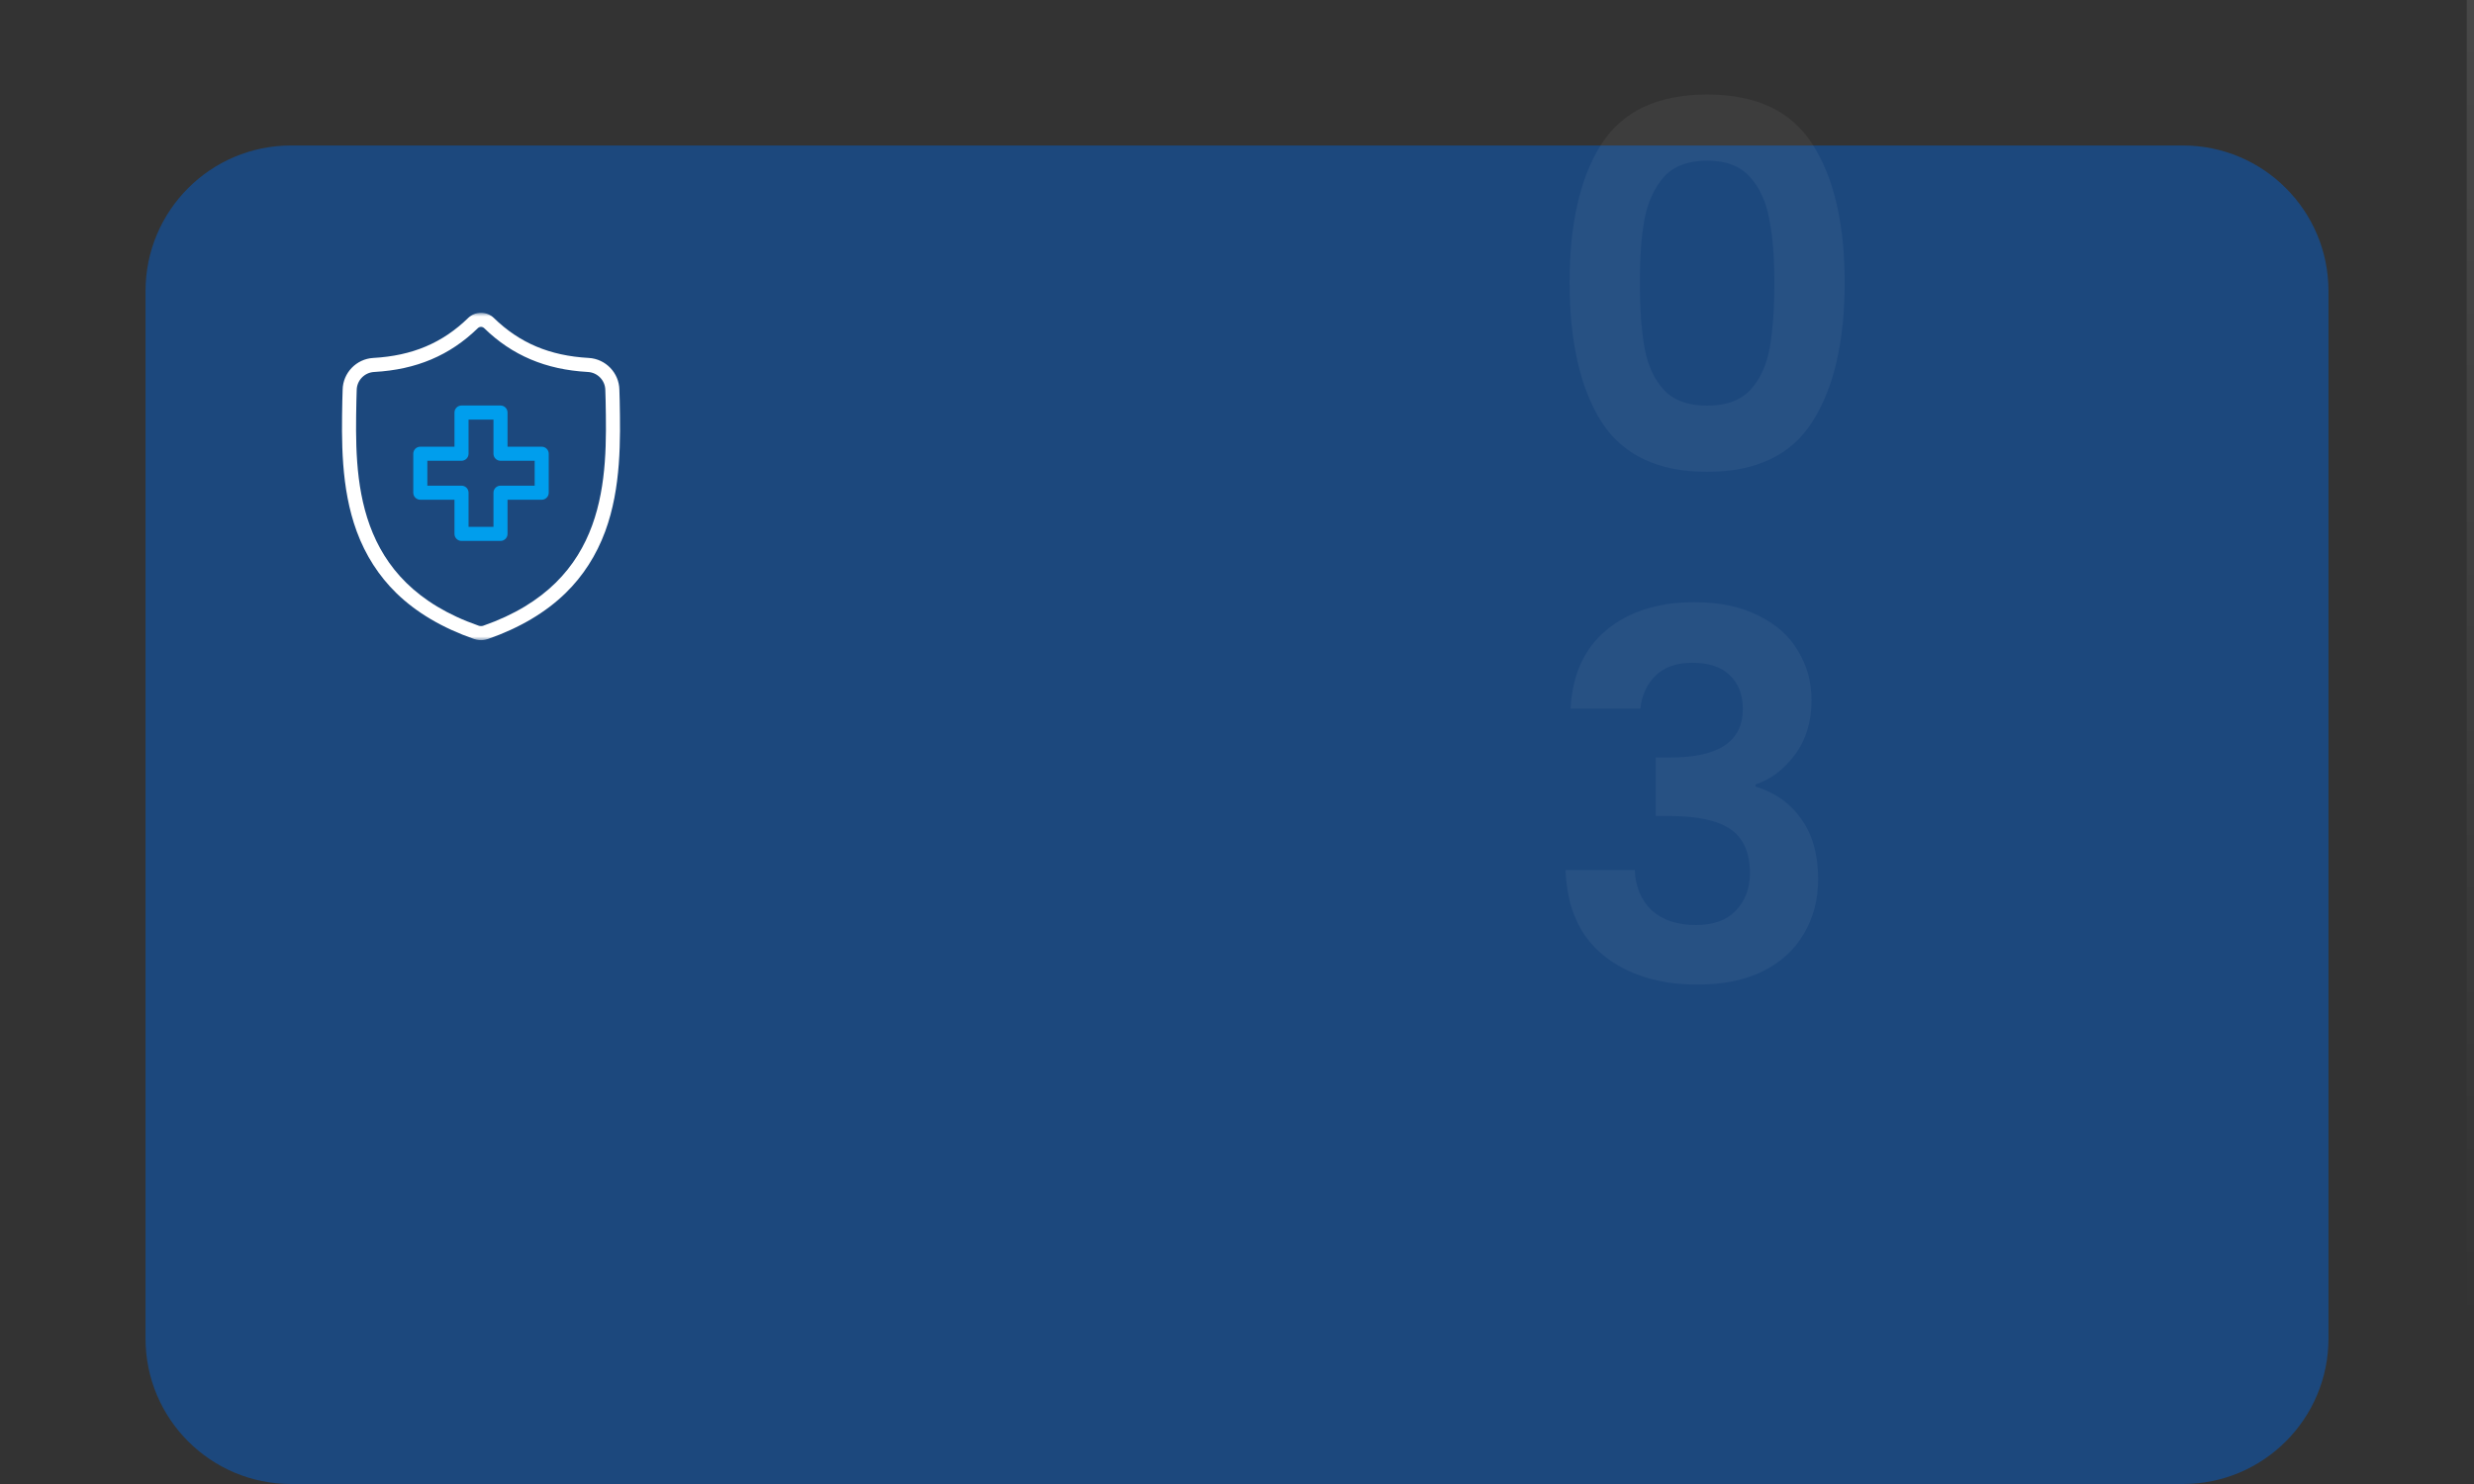 <svg width="340" height="204" viewBox="0 0 340 204" fill="none" xmlns="http://www.w3.org/2000/svg">
<rect x="0" y="0" width="340" height="204" fill="#333333" stroke="none"/>
<path d="M20 40C20 28.954 28.954 20 40 20H300C311.046 20 320 28.954 320 40V184C320 195.046 311.046 204 300 204H40C28.954 204 20 195.046 20 184V40Z" fill="#1C487D"/>
<mask id="mask0_372_1231" style="mask-type:luminance" maskUnits="userSpaceOnUse" x="43" y="43" width="45" height="45">
<path d="M88 43H43V88H88V43Z" fill="white"/>
</mask>
<g mask="url(#mask0_372_1231)">
<path d="M68.783 74.36H63.426C62.892 74.36 62.459 73.927 62.459 73.393V68.698H57.763C57.229 68.698 56.796 68.265 56.796 67.731V62.373C56.796 61.839 57.229 61.406 57.763 61.406H62.459V56.711C62.459 56.177 62.892 55.744 63.426 55.744H68.784C69.317 55.744 69.75 56.177 69.75 56.711V61.406H74.445C74.979 61.406 75.412 61.839 75.412 62.373V67.731C75.412 68.265 74.979 68.698 74.445 68.698H69.75V73.393C69.75 73.927 69.317 74.36 68.783 74.36ZM64.393 72.426H67.817V67.731C67.817 67.197 68.249 66.764 68.783 66.764H73.478V63.34H68.783C68.249 63.34 67.817 62.907 67.817 62.373V57.678H64.393V62.373C64.393 62.907 63.96 63.34 63.426 63.34H58.73V66.764H63.426C63.96 66.764 64.393 67.197 64.393 67.731V72.426Z" fill="#009EED"/>
<path d="M66.105 88C65.915 88 65.724 87.981 65.535 87.943L65.523 87.941C65.393 87.914 65.265 87.879 65.142 87.836C60.795 86.32 57.202 84.197 54.464 81.524C52.064 79.183 50.235 76.333 49.026 73.054C46.818 67.06 46.944 60.424 47.045 55.091L47.047 55.019C47.067 54.574 47.081 54.105 47.089 53.585C47.123 51.259 48.973 49.335 51.3 49.205C56.656 48.905 60.802 47.156 64.348 43.701L64.369 43.68C65.359 42.773 66.851 42.773 67.841 43.68L67.862 43.701C71.408 47.157 75.554 48.906 80.91 49.205C83.237 49.335 85.087 51.259 85.121 53.586C85.129 54.105 85.143 54.574 85.163 55.019L85.164 55.044C85.265 60.387 85.391 67.036 83.174 73.047C81.964 76.327 80.135 79.178 77.737 81.52C75 84.193 71.411 86.317 67.07 87.836C66.943 87.88 66.81 87.916 66.675 87.943C66.486 87.981 66.296 88 66.105 88ZM65.919 86.048C66.045 86.072 66.171 86.072 66.296 86.047C66.343 86.038 66.388 86.026 66.431 86.01C83.695 79.973 83.43 65.597 83.231 55.094C83.21 54.633 83.196 54.149 83.188 53.614C83.168 52.298 82.121 51.209 80.802 51.135C77.869 50.971 75.295 50.406 72.933 49.406C70.574 48.407 68.478 46.998 66.525 45.098C66.28 44.88 65.93 44.88 65.684 45.098C63.732 46.998 61.636 48.407 59.277 49.406C56.915 50.406 54.341 50.971 51.408 51.135C50.09 51.209 49.042 52.298 49.022 53.614C49.014 54.149 49 54.633 48.98 55.094L48.979 55.128C48.779 65.619 48.505 79.987 65.779 86.011C65.821 86.026 65.867 86.038 65.913 86.047L65.919 86.048Z" fill="white"/>
</g>
<path opacity="0.05" d="M215.71 38.82C215.71 30.747 217.157 24.423 220.05 19.85C222.99 15.277 227.843 12.99 234.61 12.99C241.377 12.99 246.207 15.277 249.1 19.85C252.04 24.423 253.51 30.747 253.51 38.82C253.51 46.94 252.04 53.31 249.1 57.93C246.207 62.55 241.377 64.86 234.61 64.86C227.843 64.86 222.99 62.55 220.05 57.93C217.157 53.31 215.71 46.94 215.71 38.82ZM243.85 38.82C243.85 35.367 243.617 32.473 243.15 30.14C242.73 27.76 241.843 25.823 240.49 24.33C239.183 22.837 237.223 22.09 234.61 22.09C231.997 22.09 230.013 22.837 228.66 24.33C227.353 25.823 226.467 27.76 226 30.14C225.58 32.473 225.37 35.367 225.37 38.82C225.37 42.367 225.58 45.353 226 47.78C226.42 50.16 227.307 52.097 228.66 53.59C230.013 55.037 231.997 55.76 234.61 55.76C237.223 55.76 239.207 55.037 240.56 53.59C241.913 52.097 242.8 50.16 243.22 47.78C243.64 45.353 243.85 42.367 243.85 38.82ZM215.85 97.41C216.083 92.743 217.717 89.15 220.75 86.63C223.83 84.063 227.867 82.78 232.86 82.78C236.267 82.78 239.183 83.387 241.61 84.6C244.037 85.767 245.857 87.377 247.07 89.43C248.33 91.437 248.96 93.723 248.96 96.29C248.96 99.23 248.19 101.727 246.65 103.78C245.157 105.787 243.36 107.14 241.26 107.84V108.12C243.967 108.96 246.067 110.453 247.56 112.6C249.1 114.747 249.87 117.5 249.87 120.86C249.87 123.66 249.217 126.157 247.91 128.35C246.65 130.543 244.76 132.27 242.24 133.53C239.767 134.743 236.78 135.35 233.28 135.35C228.007 135.35 223.713 134.02 220.4 131.36C217.087 128.7 215.337 124.78 215.15 119.6H224.67C224.763 121.887 225.533 123.73 226.98 125.13C228.473 126.483 230.503 127.16 233.07 127.16C235.45 127.16 237.27 126.507 238.53 125.2C239.837 123.847 240.49 122.12 240.49 120.02C240.49 117.22 239.603 115.213 237.83 114C236.057 112.787 233.303 112.18 229.57 112.18H227.54V104.13H229.57C236.197 104.13 239.51 101.913 239.51 97.48C239.51 95.473 238.903 93.91 237.69 92.79C236.523 91.67 234.82 91.11 232.58 91.11C230.387 91.11 228.683 91.717 227.47 92.93C226.303 94.097 225.627 95.59 225.44 97.41H215.85Z" fill="white"/>
<path opacity="0.1" d="M339 0H340V183H339V0Z" fill="url(#paint0_linear_372_1231)"/>
<defs>
<linearGradient id="paint0_linear_372_1231" x1="339.5" y1="183" x2="339.5" y2="0" gradientUnits="userSpaceOnUse">
<stop stop-color="white" stop-opacity="0"/>
<stop offset="1" stop-color="white"/>
</linearGradient>
</defs>
</svg>
